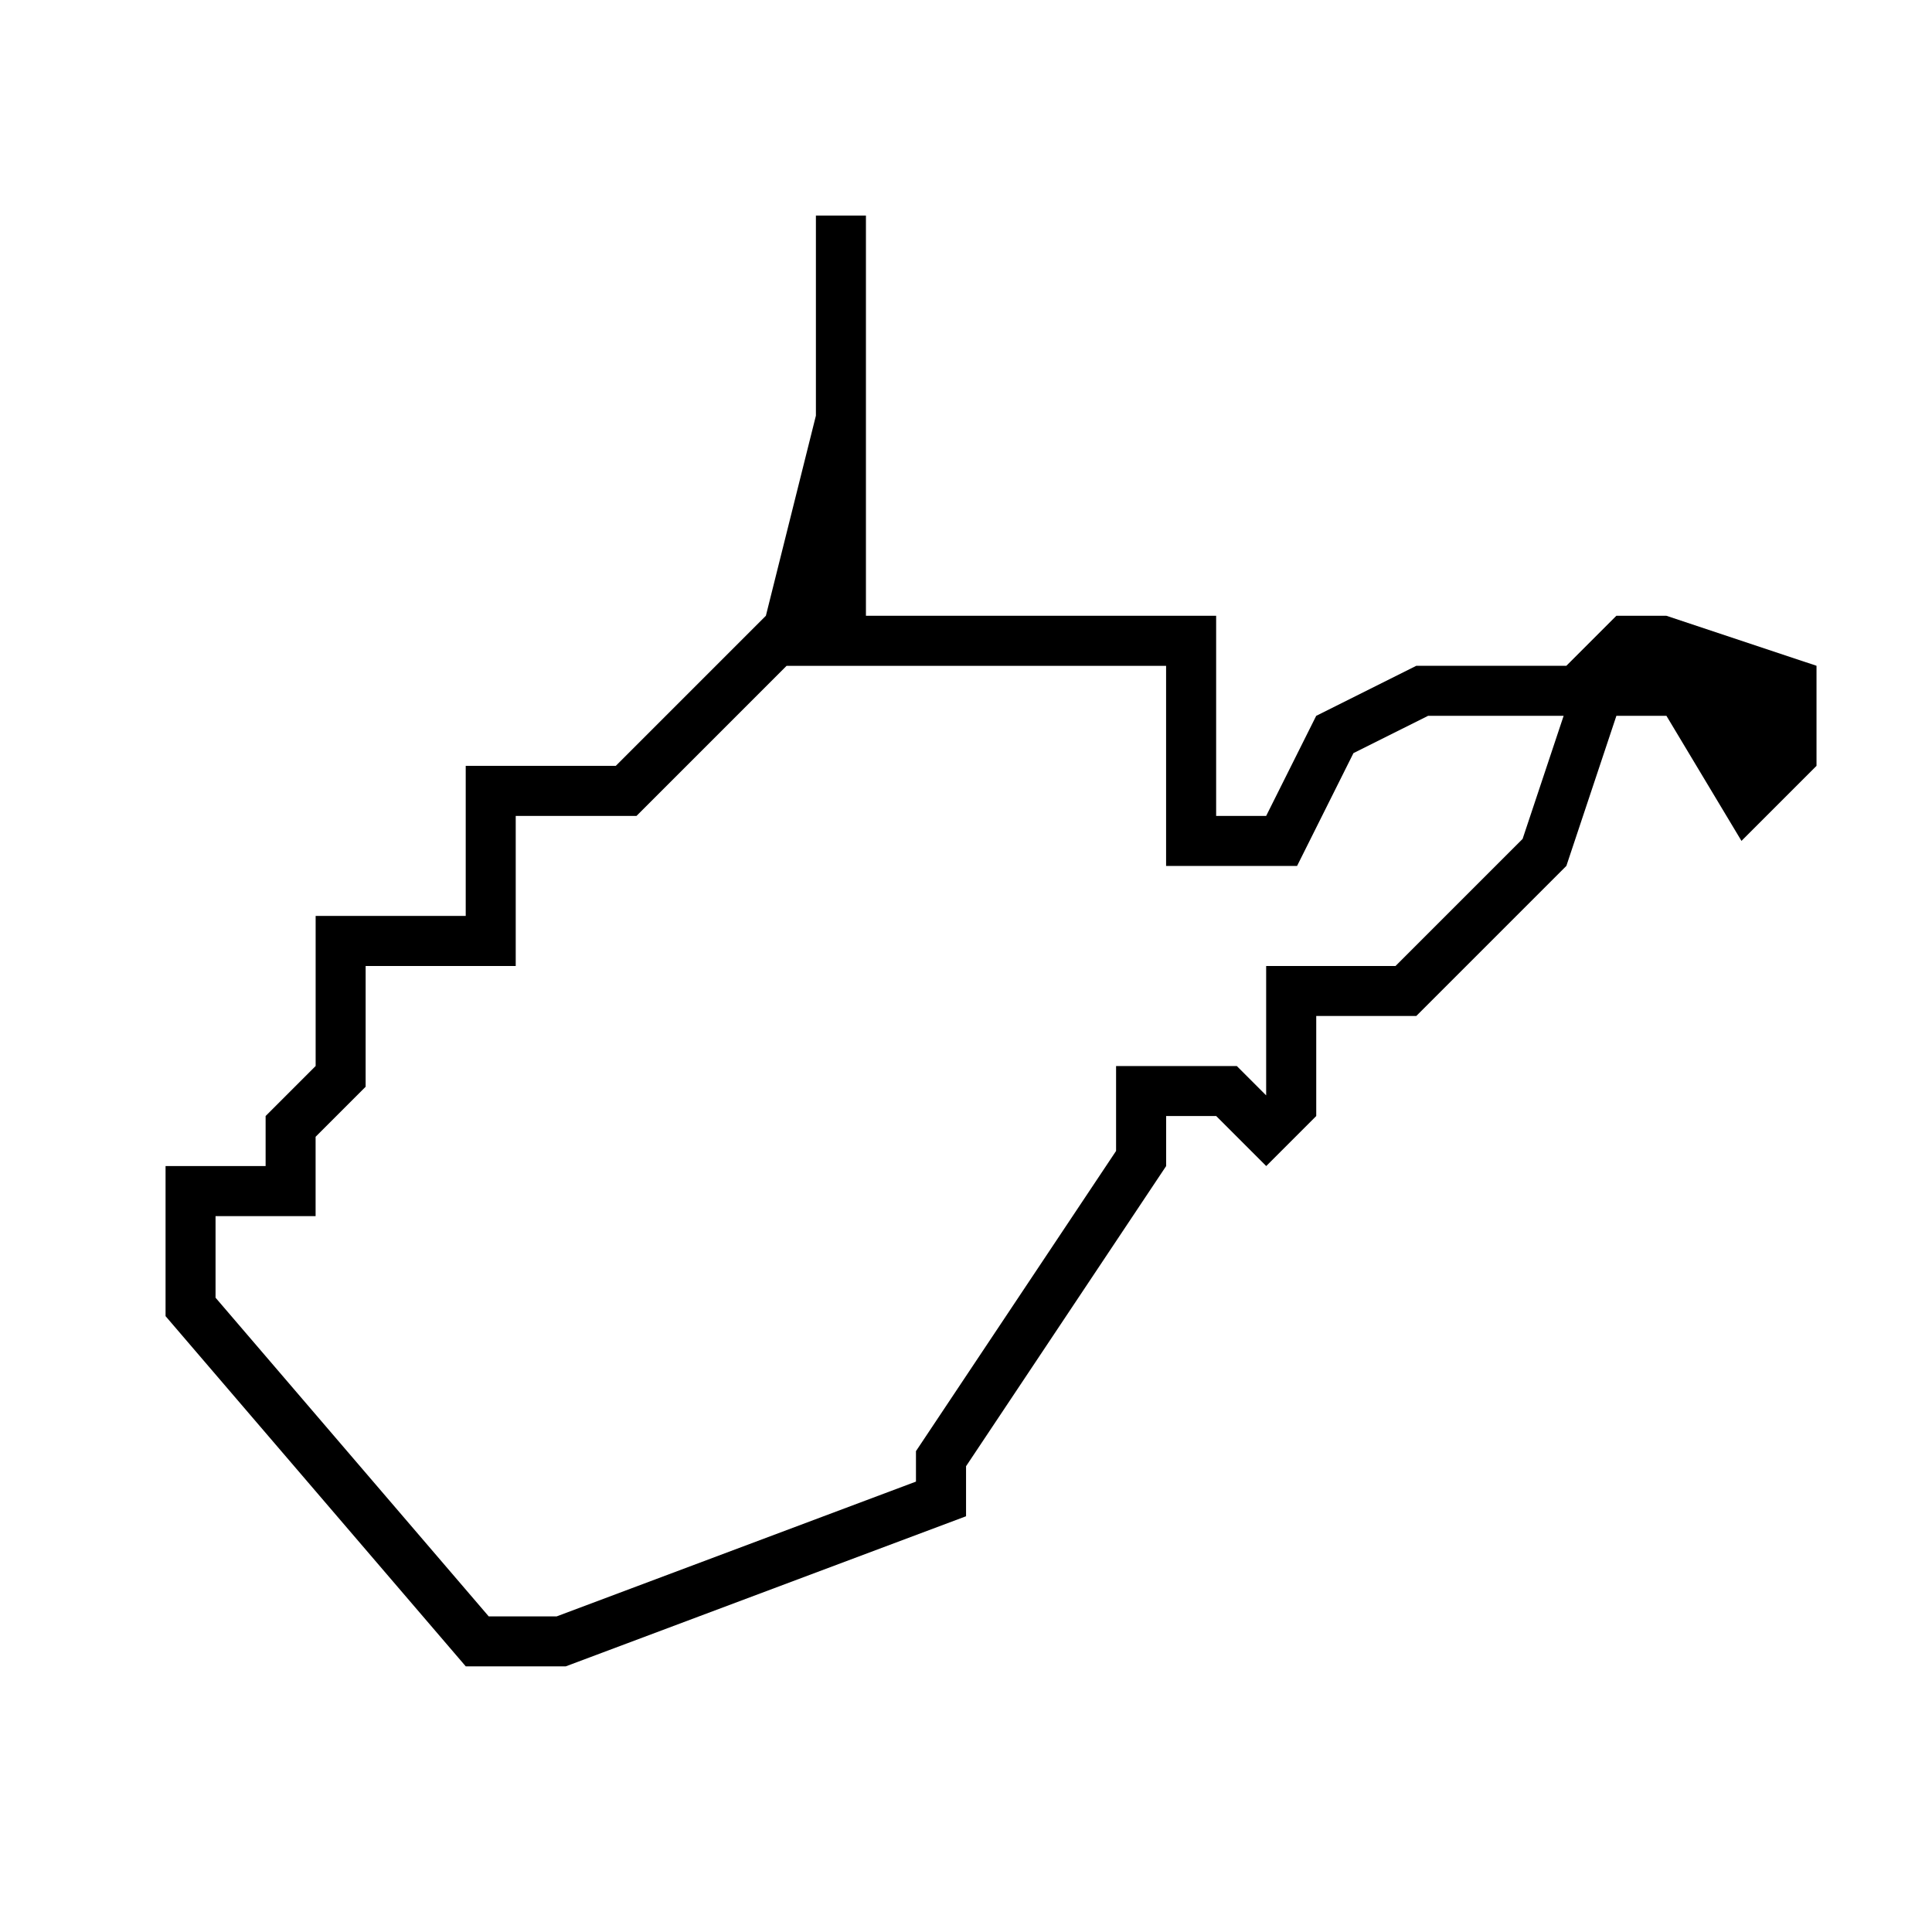 <?xml version="1.0" encoding="UTF-8"?>
<!-- Uploaded to: ICON Repo, www.svgrepo.com, Generator: ICON Repo Mixer Tools -->
<svg fill="#000000" width="800px" height="800px" version="1.1" viewBox="144 144 512 512" xmlns="http://www.w3.org/2000/svg">
 <path d="m585.61 307.19h-13.258l-13.258 13.258h-39.773l-26.516 13.258-13.258 26.516h-13.258v-53.031h-92.809v-106.07h-13.258v53.031l-13.258 53.031-39.773 39.773h-39.773v39.773h-39.773v39.773l-13.258 13.258v13.258h-26.516v39.773l79.551 92.809h26.516l106.07-39.773v-13.258l53.031-79.551v-13.258h13.258l13.258 13.258 13.258-13.258v-26.516h26.516l39.773-39.773 13.258-39.773h13.258l19.887 33.145 19.887-19.887v-26.516zm-38.105 59.133-33.676 33.676h-34.285v34.285l-7.769-7.769h-32.004v22.5l-53.031 79.551v8.074l-95.207 35.715h-18.02l-72.391-84.453v-21.613h26.516v-21.027l13.258-13.258 0.004-32.004h39.773v-39.773h32.004l39.773-39.773 7.769-0.004h92.809v53.031h34.711l14.941-29.898 19.77-9.879h35.93z"/>
</svg>